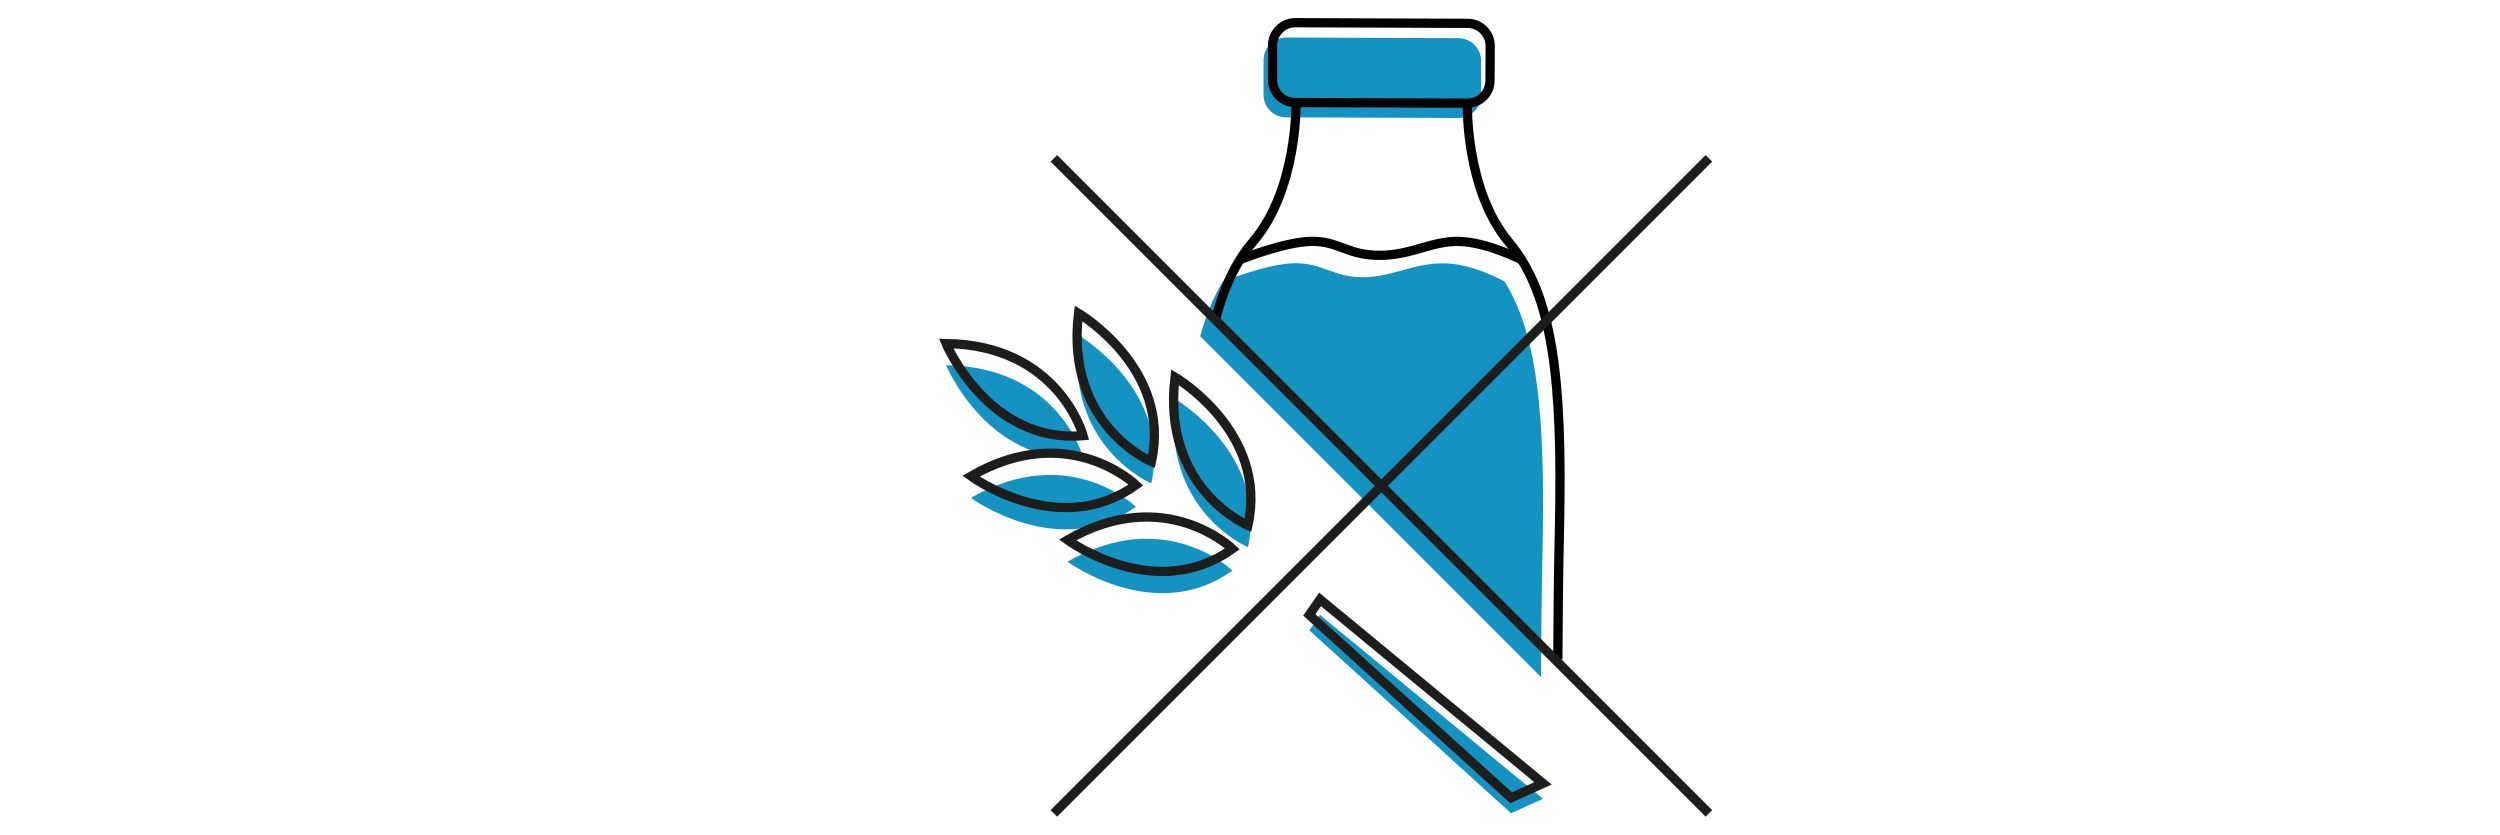 <?xml version="1.0" encoding="UTF-8"?><svg id="Haferdrink" xmlns="http://www.w3.org/2000/svg" xmlns:xlink="http://www.w3.org/1999/xlink" viewBox="0 0 269.93 90.16"><defs><style>.cls-1,.cls-2,.cls-3,.cls-4,.cls-5{fill:none;}.cls-2{clip-path:url(#clippath-1);}.cls-3{stroke:#1d1d1b;stroke-linecap:square;}.cls-3,.cls-4{stroke-miterlimit:10;}.cls-6{fill:#1493c3;}.cls-4{stroke:#010101;}.cls-5{clip-path:url(#clippath);}</style><clipPath id="clippath"><rect class="cls-1" x="101.25" y="1.86" width="83.74" height="86.44"/></clipPath><clipPath id="clippath-1"><rect class="cls-1" x="101.25" y="1.86" width="83.74" height="86.44"/></clipPath></defs><g class="cls-5"><path class="cls-6" d="m116.94,49.38s-2.61-9.78-14.8-9.95c0,0,4.54,10.81,14.8,9.95"/><path class="cls-6" d="m122.64,54.72s-7.25-7.06-17.81-.96c0,0,9.44,6.95,17.81.96"/><path class="cls-6" d="m124.31,52.19s-9.33-3.9-7.87-16.01c0,0,10.1,5.96,7.87,16.01"/><path class="cls-6" d="m133.07,61.61s-7.25-7.06-17.81-.96c0,0,9.44,6.95,17.81.96"/><path class="cls-6" d="m134.74,59.08s-9.33-3.9-7.87-16.01c0,0,10.1,5.95,7.87,16.01"/></g><polygon class="cls-6" points="141.37 68.06 163.15 87.81 166.6 86.25 142.52 66.39 141.37 68.06"/><g class="cls-2"><path class="cls-6" d="m166.37,73.09l-36.78-36.78c.62-2.26,1.41-4.24,2.46-5.92,0,0,4.86-1.97,7.82-1.97s4.12,1.51,7.27,1.51,5.4-1.5,8.65-1.5,6.66,1.97,6.66,1.97c3.58,5.74,4.4,14.53,4.1,28.94-.1,4.83-.15,9.53-.17,13.76"/><path class="cls-6" d="m159.9,10.32l.02-3.75c0-1.34-1.09-2.44-2.43-2.45l-18.61-.07c-1.34,0-2.44,1.09-2.45,2.43v3.74c-.02,1.34,1.07,2.44,2.42,2.45l18.61.07c1.34,0,2.44-1.09,2.45-2.43"/><path class="cls-4" d="m158.44,11.14l-18.61-.07c-1.34,0-2.44-1.11-2.43-2.45v-3.74c.02-1.34,1.12-2.44,2.46-2.43l18.61.07c1.34,0,2.44,1.11,2.43,2.45l-.02,3.74c0,1.34-1.11,2.44-2.45,2.43Zm9.76,60.07c.02-4.35.07-9.23.18-14.24.34-16.08-.72-25.17-5.46-30.82-4.74-5.65-4.49-15.01-4.49-15.01l-18.49-.07s.18,9.36-4.61,14.98c-1.86,2.18-3.17,4.89-4.06,8.34"/><line class="cls-3" x1="184.16" y1="87.47" x2="114.14" y2="17.45"/><path class="cls-4" d="m164.27,28.04s-3.65-1.87-6.66-1.97c-3-.1-5.18,1.5-8.65,1.5s-4.37-1.51-7.27-1.51-7.82,1.98-7.82,1.98"/><path class="cls-3" d="m184.16,17.45l-70.02,70.02m28.39-22.75l-1.16,1.67,21.79,19.75,3.44-1.56-24.07-19.86Zm-7.79-7.99s-9.33-3.9-7.87-16.01c0,0,10.1,5.95,7.87,16.01Zm-1.67,2.53s-7.25-7.05-17.81-.96c0,0,9.44,6.95,17.81.96Zm-8.75-9.42s-9.33-3.9-7.87-16.01c0,0,10.1,5.96,7.87,16.01Zm-1.67,2.53s-7.25-7.06-17.81-.96c0,0,9.44,6.95,17.81.96Zm-5.7-5.33s-2.61-9.78-14.8-9.95c0,0,4.54,10.81,14.8,9.95Z"/></g></svg>